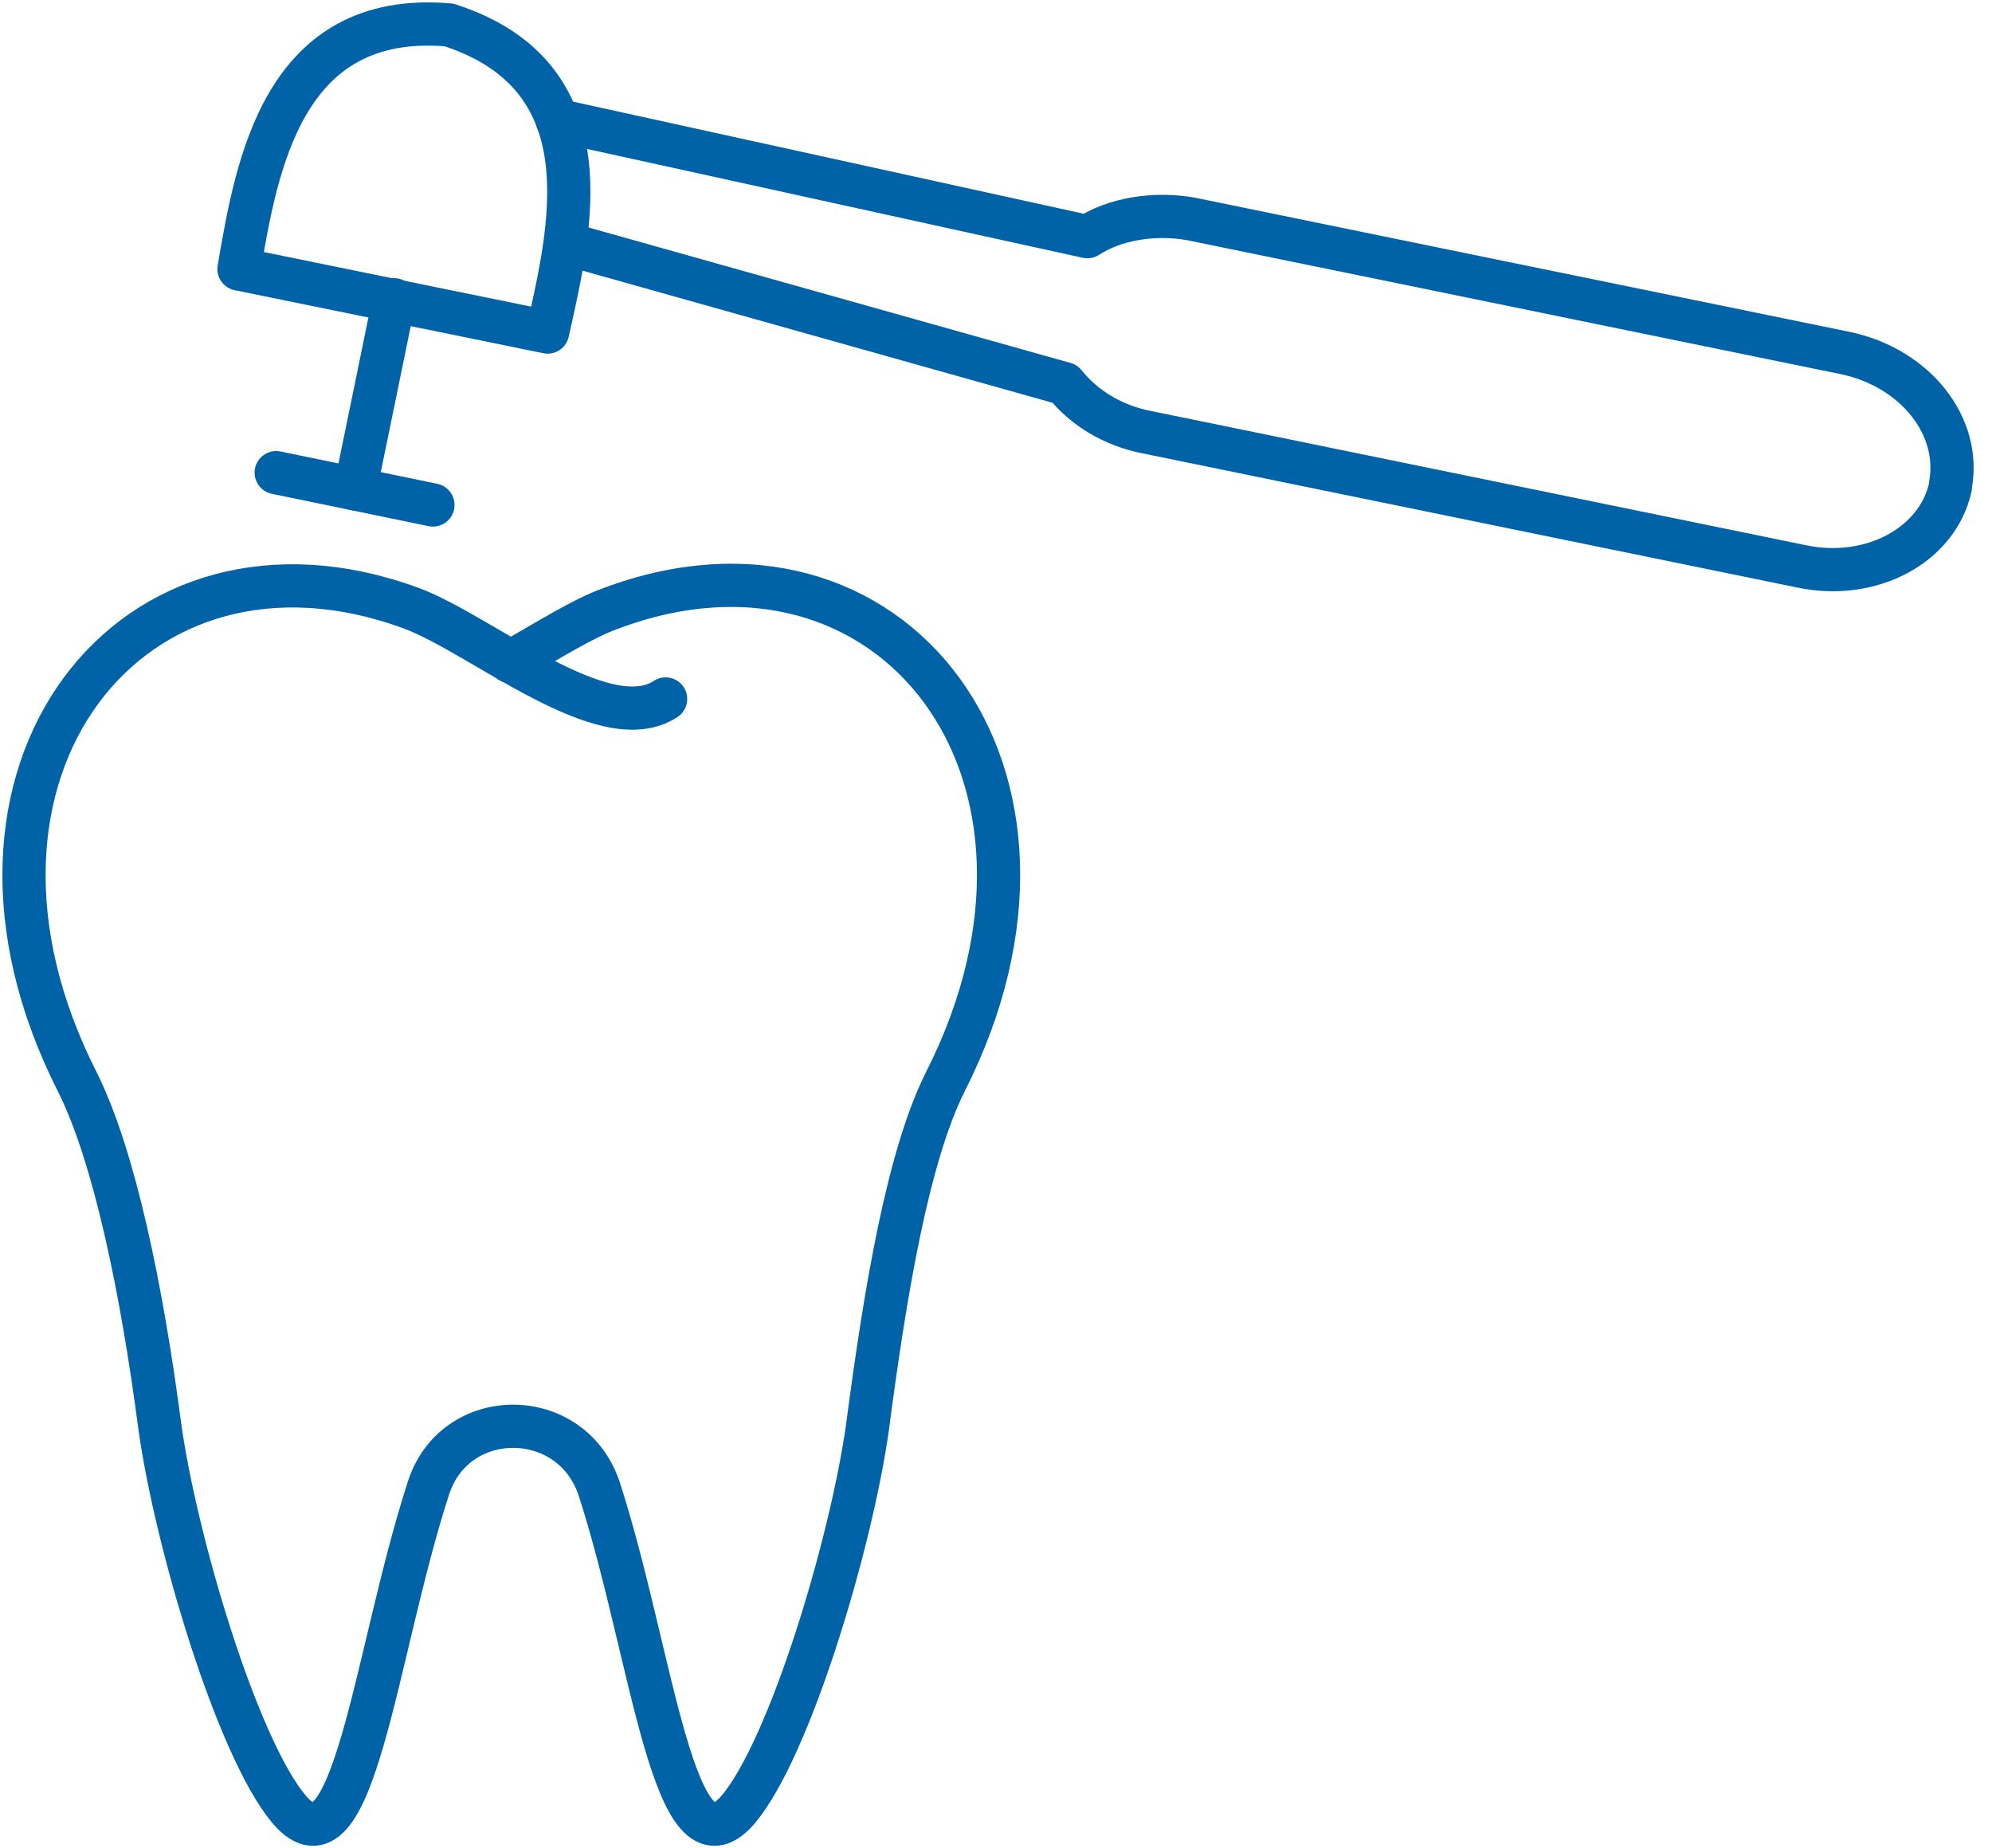 <?xml version="1.0" encoding="UTF-8"?> <svg xmlns="http://www.w3.org/2000/svg" width="83" height="77" viewBox="0 0 83 77" fill="none"><path d="M21.27 27.571C22.819 26.696 24.3 25.753 25.445 25.349C37.094 20.972 45.915 32.217 39.383 45.079C37.835 48.176 36.892 53.765 36.151 59.421C35.478 64.269 32.919 72.821 30.764 75.38C28.071 78.545 27.195 68.916 24.973 62.047C23.829 58.546 18.913 58.546 17.836 62.047C15.614 68.916 14.738 78.545 12.045 75.38C9.89 72.821 7.331 64.269 6.658 59.421C5.917 53.765 4.773 48.176 3.224 45.079C-3.308 32.217 5.513 21.04 17.162 25.349C20.058 26.427 25.175 30.803 27.734 29.12" stroke="#0062A7" stroke-width="1.8" stroke-miterlimit="10" stroke-linecap="round" stroke-linejoin="round"></path><path d="M22.818 13.834C23.761 9.591 25.377 3.194 18.711 1.04C11.775 0.434 10.698 6.898 9.957 11.207C14.267 12.083 18.509 12.958 22.818 13.834Z" stroke="#0062A7" stroke-width="1.8" stroke-miterlimit="10" stroke-linecap="round" stroke-linejoin="round"></path><path d="M23.221 5.012L45.307 9.86C46.452 9.119 48.068 8.85 49.617 9.119L76.888 14.708C79.783 15.314 81.736 17.738 81.265 20.23V20.297C80.726 22.721 77.965 24.203 75.07 23.597L47.798 18.008C46.384 17.738 45.172 16.998 44.364 15.988L23.759 10.197" stroke="#0062A7" stroke-width="1.8" stroke-miterlimit="10" stroke-linecap="round" stroke-linejoin="round"></path><path d="M14.805 20.367L16.421 12.488" stroke="#0062A7" stroke-width="1.8" stroke-miterlimit="10" stroke-linecap="round" stroke-linejoin="round"></path><path d="M11.508 19.691L18.039 21.038" stroke="#0062A7" stroke-width="1.8" stroke-miterlimit="10" stroke-linecap="round" stroke-linejoin="round"></path></svg> 